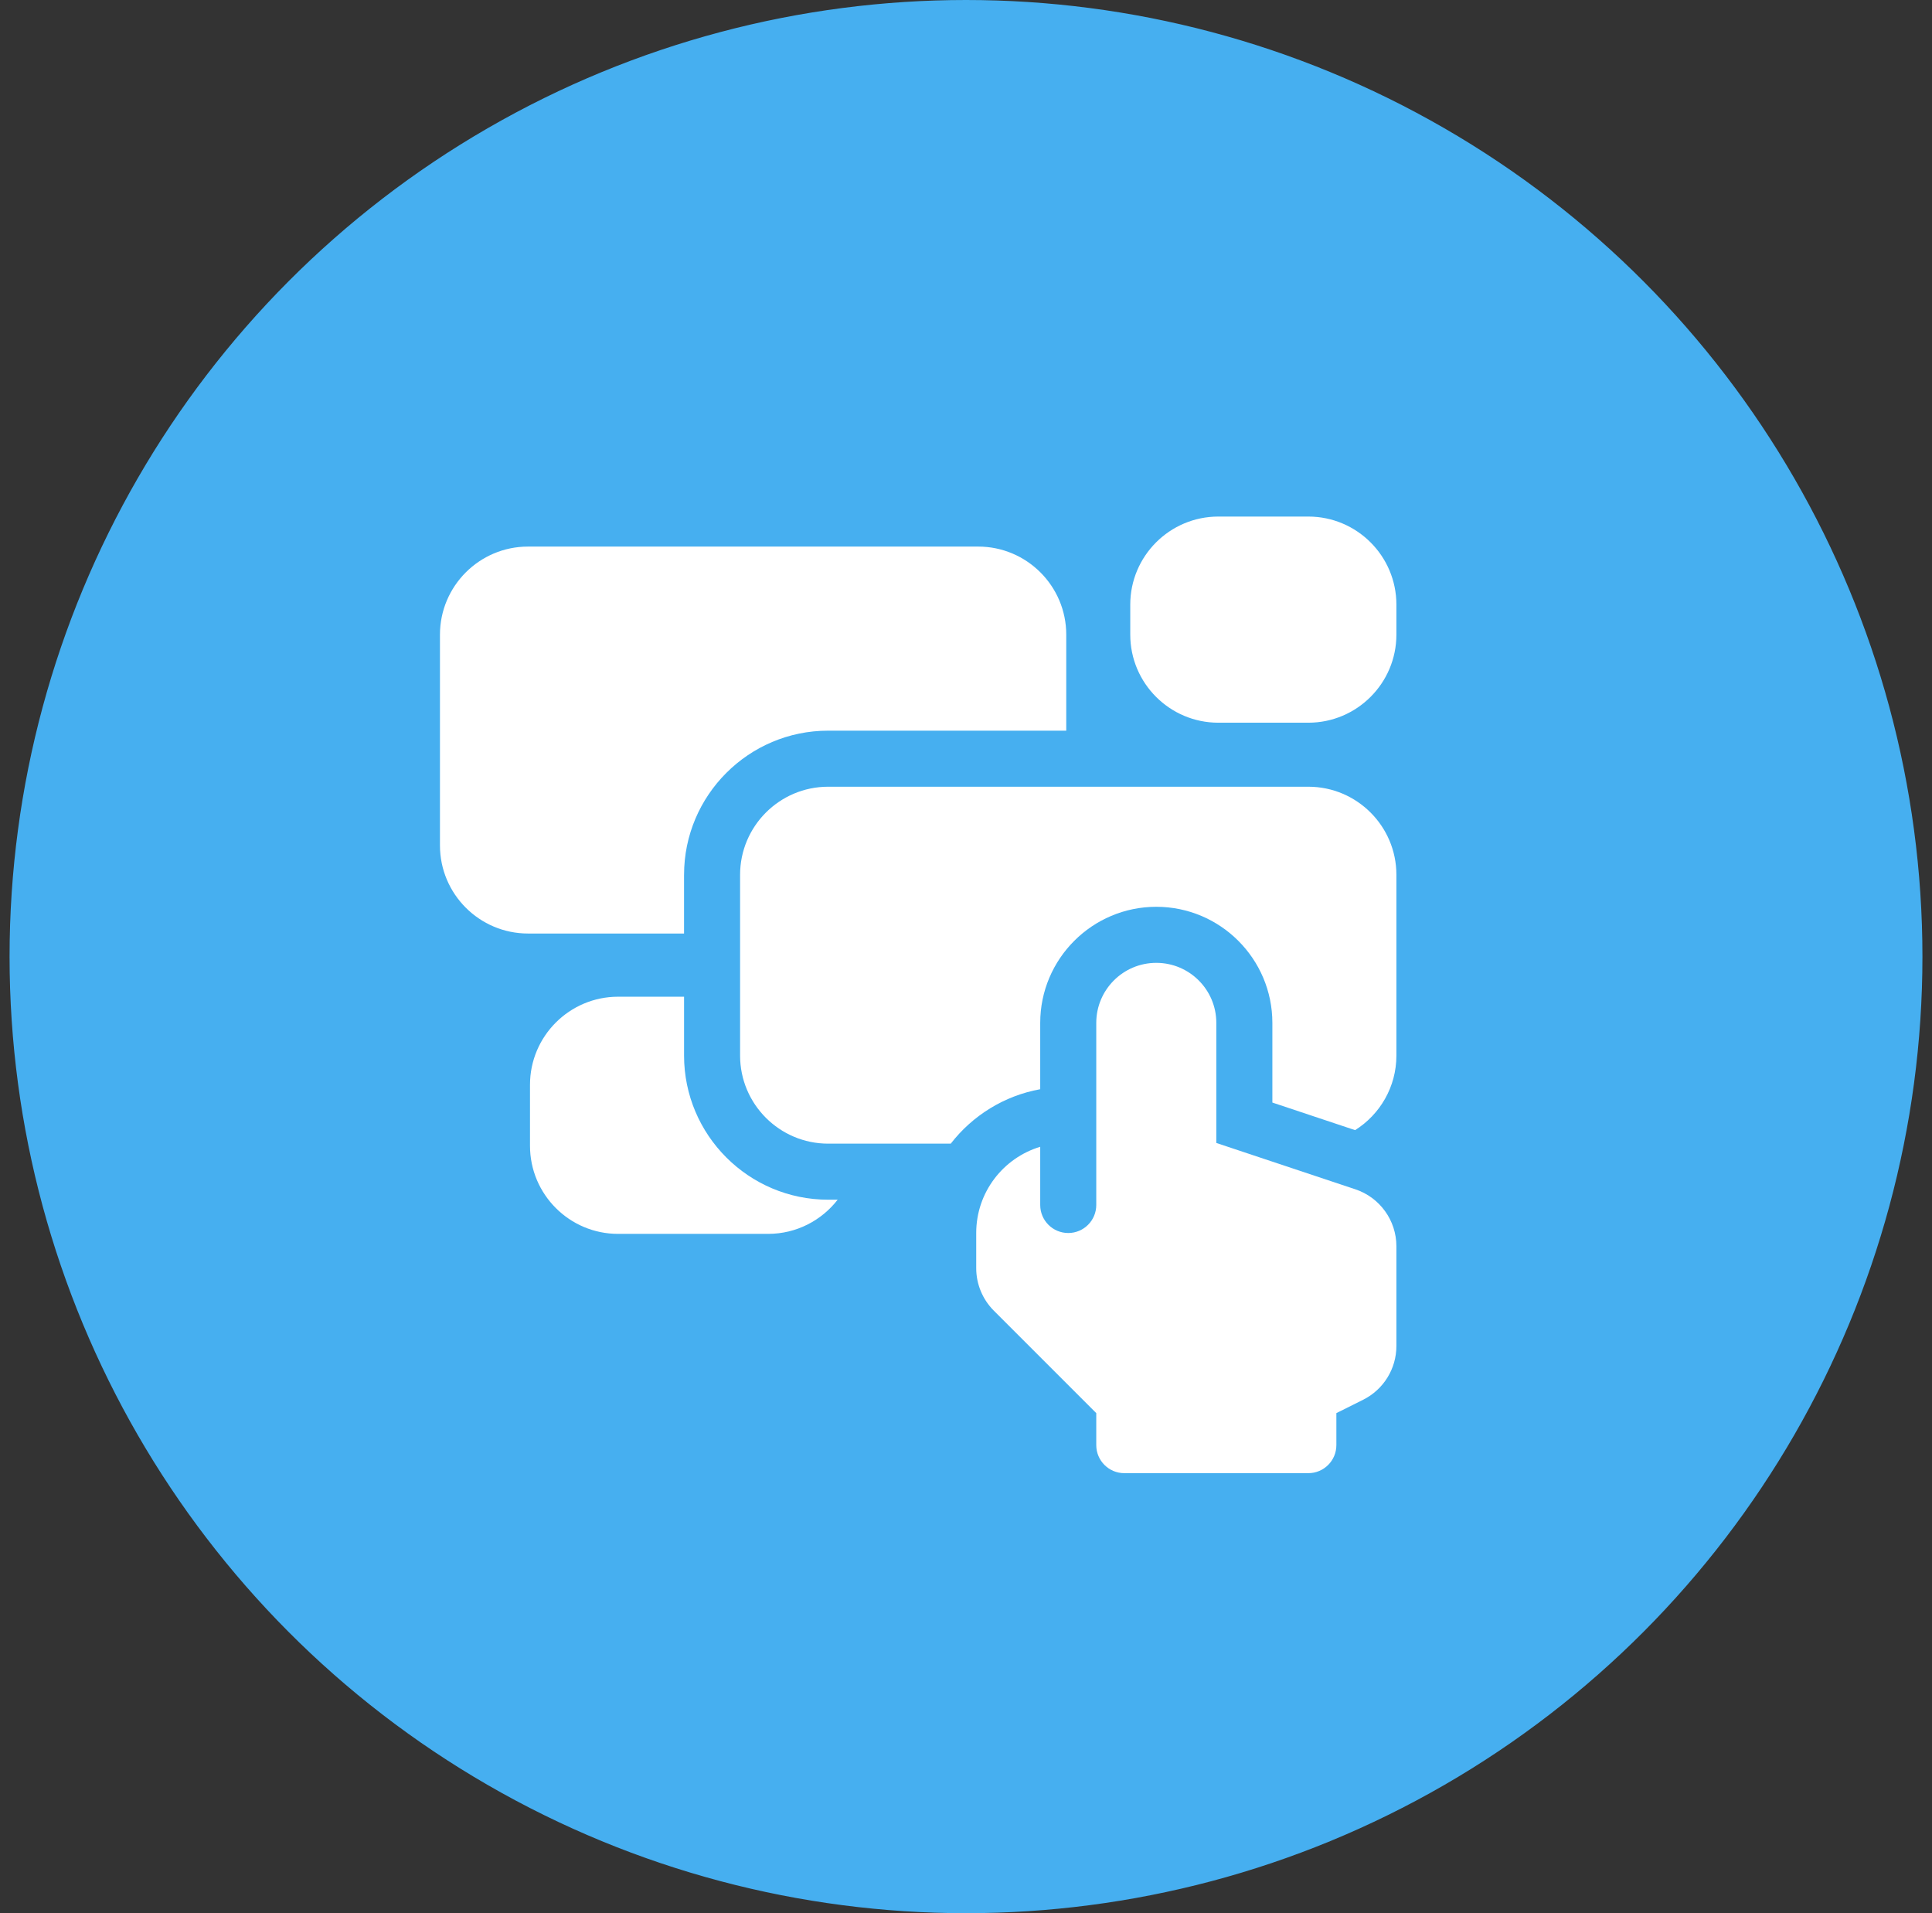 <svg width="101" height="100" viewBox="0 0 101 100" fill="none" xmlns="http://www.w3.org/2000/svg">
<rect x="0" y="0" width="101" height="100" fill="#333333" stroke="none"/>
<circle cx="50.5" cy="50" r="49.5" fill="#46AFF0" stroke="#46AFF0"/>
<g clip-path="url(#clip0_3294_7764)">
<path d="M35.761 45.724C35.761 41.571 39.14 38.191 43.293 38.191H55.741V33.172C55.741 30.634 53.676 28.569 51.138 28.569H27.603C25.065 28.569 23 30.634 23 33.172V44.191C23 46.729 25.065 48.794 27.603 48.794H35.76V45.724H35.761Z" fill="white"/>
<path d="M68.397 27H63.69C61.152 27 59.087 29.065 59.087 31.603V33.172C59.087 35.71 61.152 37.775 63.69 37.775H68.397C70.935 37.775 73 35.71 73 33.172V31.603C73 29.065 70.935 27 68.397 27Z" fill="white"/>
<path d="M68.397 41.121H43.293C40.755 41.121 38.69 43.186 38.69 45.724V55.174C38.69 57.712 40.755 59.777 43.293 59.777H49.703C50.836 58.315 52.488 57.274 54.38 56.932V53.465C54.38 50.119 57.102 47.397 60.448 47.397C63.794 47.397 66.516 50.119 66.516 53.465V57.629L70.842 59.071C72.137 58.256 73 56.814 73 55.174V45.724C73 43.186 70.935 41.121 68.397 41.121Z" fill="white"/>
<path d="M70.854 62.163L63.586 59.741V53.465C63.586 51.73 62.178 50.327 60.448 50.327C58.71 50.327 57.31 51.739 57.31 53.465V62.983C57.31 63.792 56.654 64.448 55.845 64.448C55.036 64.448 54.38 63.792 54.38 62.983V59.941C52.444 60.524 51.034 62.32 51.034 64.446V66.286C51.034 67.118 51.365 67.916 51.953 68.505L57.31 73.862V75.535C57.31 76.344 57.966 77 58.775 77H68.397C69.206 77 69.862 76.344 69.862 75.535V73.862L71.266 73.161C72.329 72.629 73 71.542 73 70.354V65.141C73 63.79 72.135 62.591 70.854 62.163Z" fill="white"/>
<path d="M35.761 55.174V52.097H32.31C29.772 52.097 27.707 54.162 27.707 56.7V59.89C27.707 62.428 29.772 64.493 32.31 64.493H40.155C41.632 64.493 42.949 63.792 43.791 62.707H43.293C39.14 62.707 35.761 59.328 35.761 55.174Z" fill="white"/>
</g>
<defs>
<clipPath id="clip0_3294_7764">
<rect width="50" height="50" fill="white" transform="translate(23 27)"/>
</clipPath>
</defs>
</svg>
